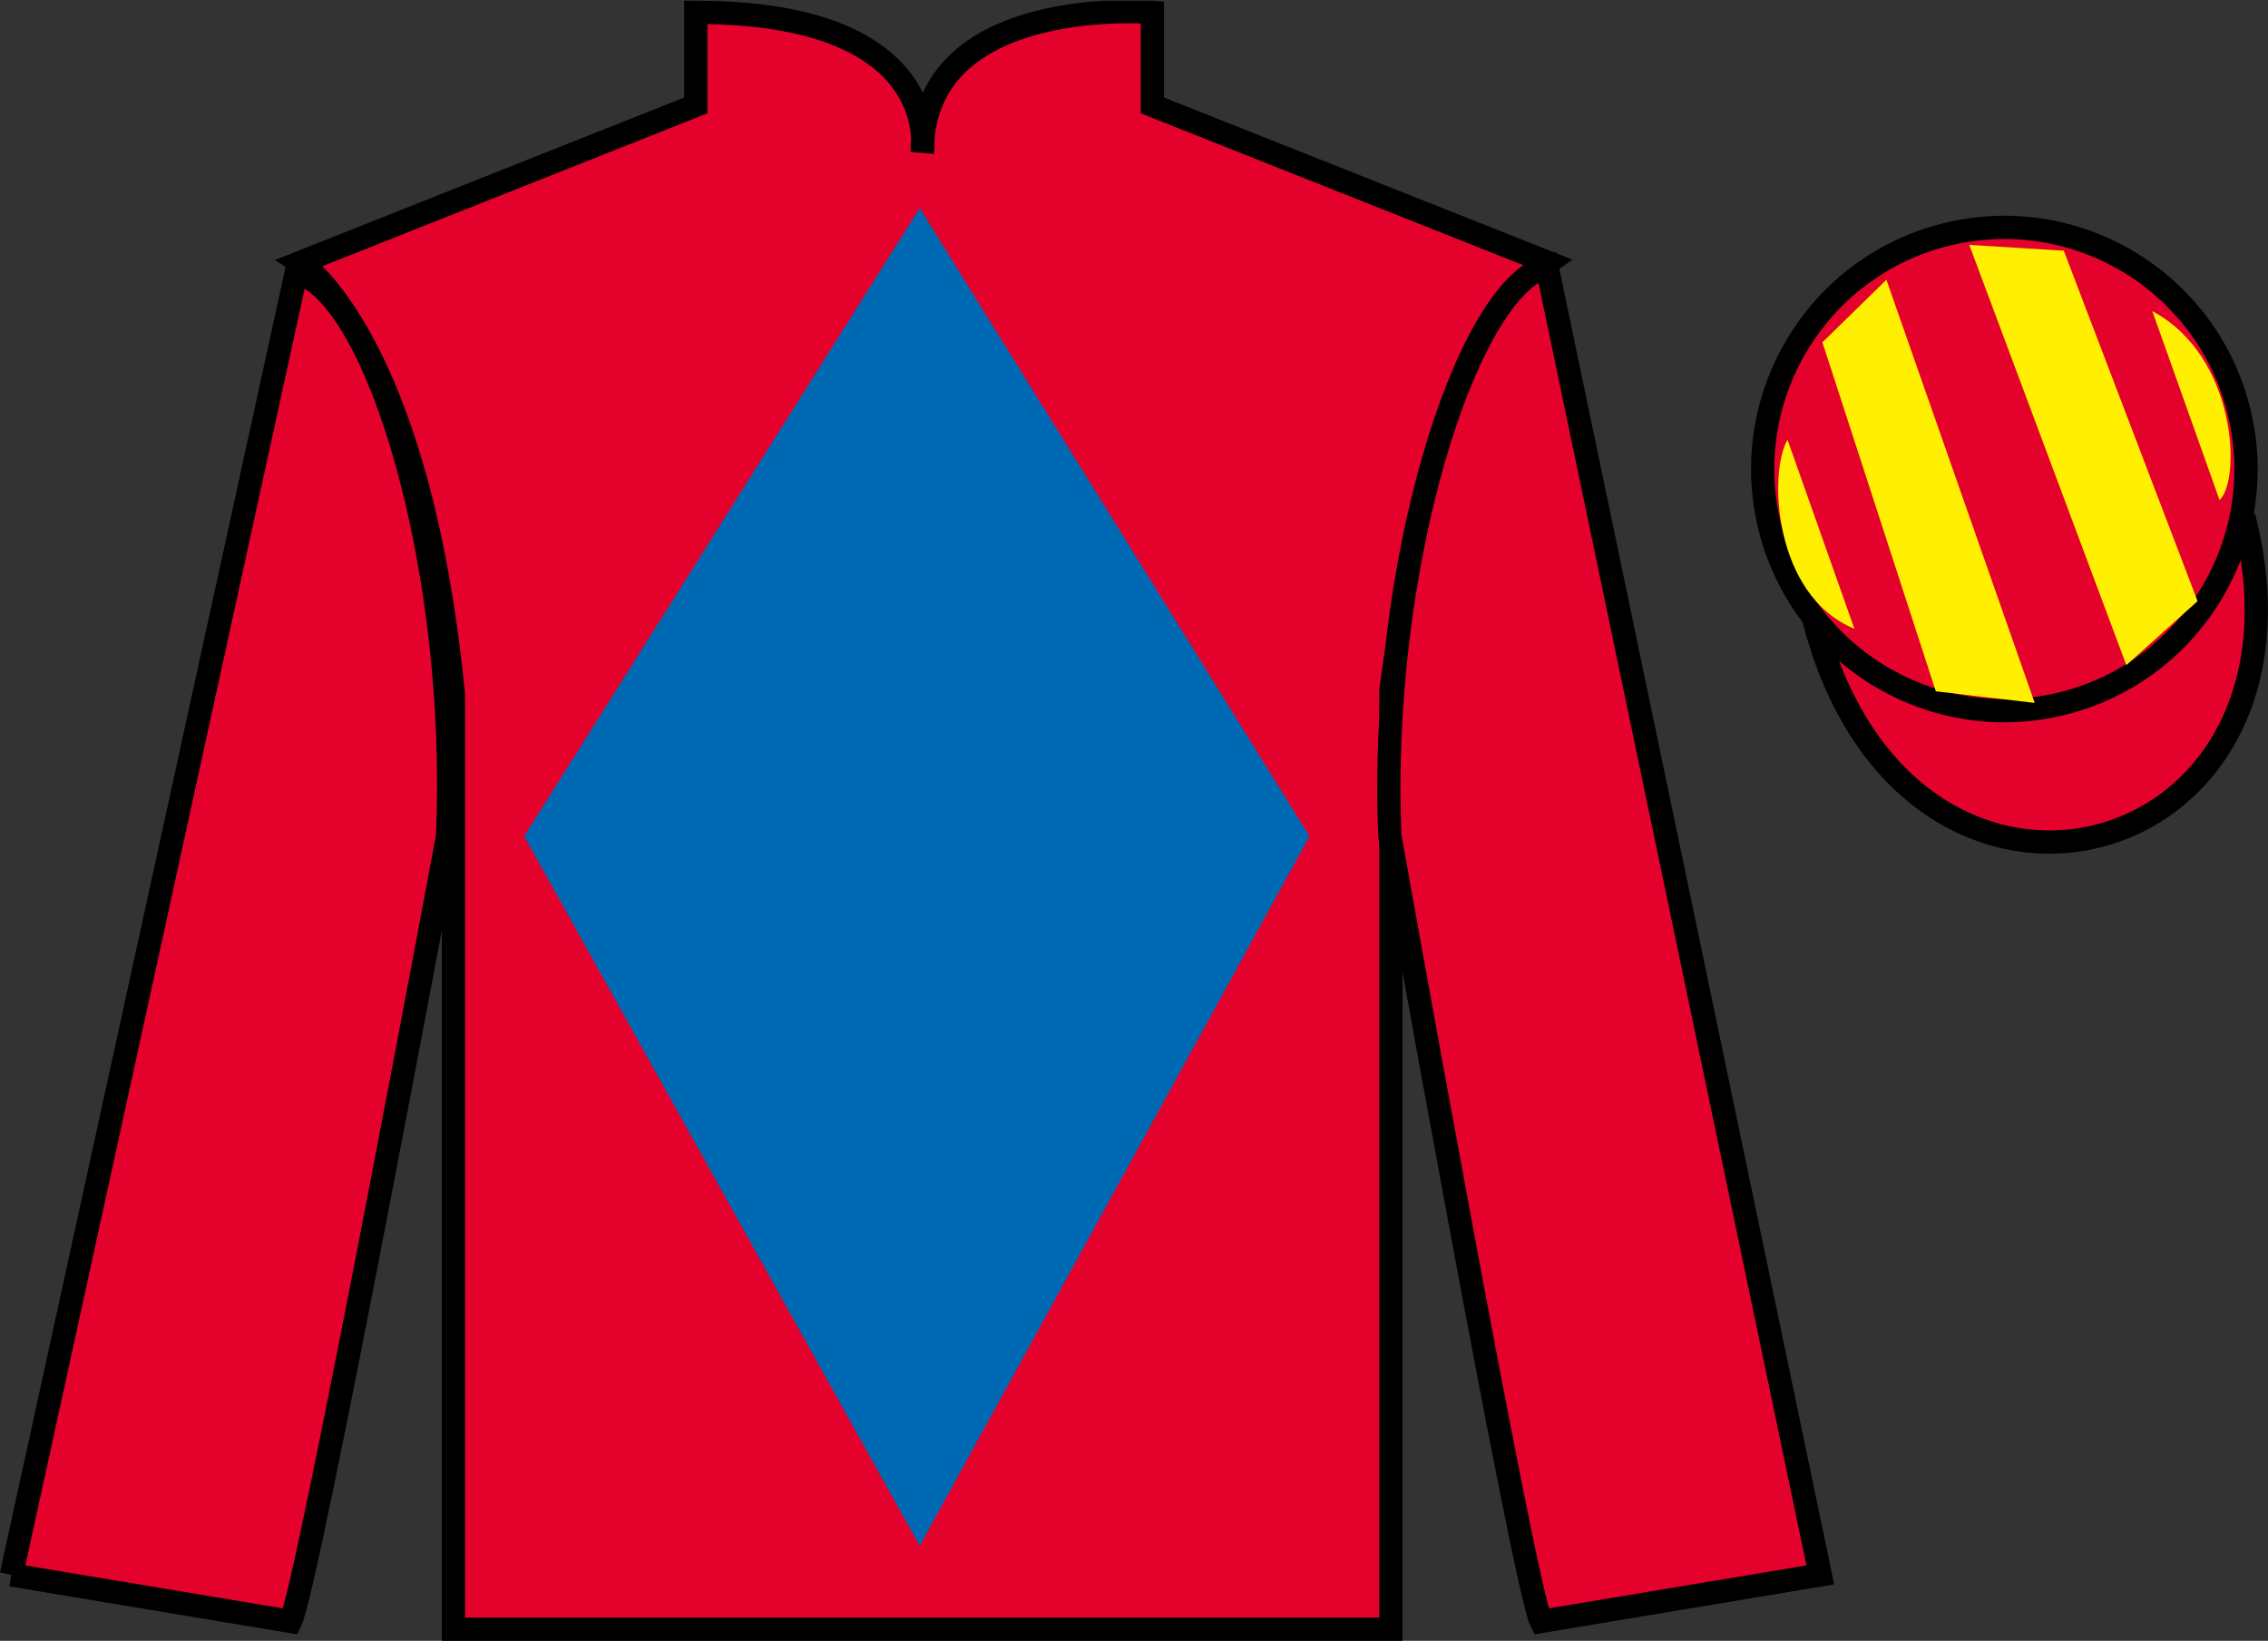 <?xml version="1.0" encoding="UTF-8"?>
<svg xmlns="http://www.w3.org/2000/svg" xmlns:xlink="http://www.w3.org/1999/xlink" width="97.48pt" height="70.53pt" viewBox="0 0 97.48 70.53" version="1.1">
<rect x="0" y="0" width="97.48" height="70.53" fill="#333333" stroke="none"/>
<defs>
<clipPath id="clip1">
  <path d="M 0 70.531 L 97.477 70.531 L 97.477 0.031 L 0 0.031 L 0 70.531 Z M 0 70.531 "/>
</clipPath>
</defs>
<g id="surface0">
<g clip-path="url(#clip1)" clip-rule="nonzero">
<path style=" stroke:none;fill-rule:nonzero;fill:rgb(89.43%,1.152%,17.935%);fill-opacity:1;" d="M 12.906 11.281 C 12.906 11.281 17.988 14.531 19.488 29.863 C 19.488 29.863 19.488 44.863 19.488 70.031 L 59.781 70.031 L 59.781 29.695 C 59.781 29.695 61.57 14.695 66.531 11.281 L 49.531 4.531 L 49.531 0.531 C 49.531 0.531 39.641 -0.305 39.641 6.531 C 39.641 6.531 40.656 0.531 29.906 0.531 L 29.906 4.531 L 12.906 11.281 "/>
<path style="fill:none;stroke-width:10;stroke-linecap:butt;stroke-linejoin:miter;stroke:rgb(0%,0%,0%);stroke-opacity:1;stroke-miterlimit:4;" d="M 129.062 592.487 C 129.062 592.487 179.883 559.987 194.883 406.667 C 194.883 406.667 194.883 256.667 194.883 4.987 L 597.812 4.987 L 597.812 408.347 C 597.812 408.347 615.703 558.347 665.312 592.487 L 495.312 659.987 L 495.312 699.987 C 495.312 699.987 396.406 708.347 396.406 639.987 C 396.406 639.987 406.562 699.987 299.062 699.987 L 299.062 659.987 L 129.062 592.487 Z M 129.062 592.487 " transform="matrix(0.1,0,0,-0.1,0,70.53)"/>
<path style="fill-rule:nonzero;fill:rgb(89.43%,1.152%,17.935%);fill-opacity:1;stroke-width:10;stroke-linecap:butt;stroke-linejoin:miter;stroke:rgb(0%,0%,0%);stroke-opacity:1;stroke-miterlimit:4;" d="M 4.883 28.347 L 124.883 8.347 C 132.383 23.347 192.383 345.847 192.383 345.847 C 197.383 460.847 162.383 578.347 127.383 588.347 L 4.883 28.347 " transform="matrix(0.1,0,0,-0.1,0,70.53)"/>
<path style=" stroke:none;fill-rule:nonzero;fill:rgb(89.43%,1.152%,17.935%);fill-opacity:1;" d="M 78.238 67.695 L 66.488 11.445 C 62.988 12.445 59.238 24.445 59.738 35.945 C 59.738 35.945 65.488 68.195 66.238 69.695 L 78.238 67.695 "/>
<path style="fill:none;stroke-width:10;stroke-linecap:butt;stroke-linejoin:miter;stroke:rgb(0%,0%,0%);stroke-opacity:1;stroke-miterlimit:4;" d="M 782.383 28.347 L 664.883 590.847 C 629.883 580.847 592.383 460.847 597.383 345.847 C 597.383 345.847 654.883 23.347 662.383 8.347 L 782.383 28.347 Z M 782.383 28.347 " transform="matrix(0.1,0,0,-0.1,0,70.53)"/>
<path style="fill-rule:nonzero;fill:rgb(89.43%,1.152%,17.935%);fill-opacity:1;stroke-width:10;stroke-linecap:butt;stroke-linejoin:miter;stroke:rgb(0%,0%,0%);stroke-opacity:1;stroke-miterlimit:4;" d="M 779.57 439.245 C 819.258 283.62 1003.203 331.198 964.414 483.191 " transform="matrix(0.1,0,0,-0.1,0,70.53)"/>
<path style=" stroke:none;fill-rule:nonzero;fill:rgb(89.43%,1.152%,17.935%);fill-opacity:1;" d="M 88.715 30.223 C 94.273 28.805 97.629 23.152 96.211 17.594 C 94.793 12.035 89.137 8.68 83.578 10.098 C 78.023 11.516 74.668 17.172 76.086 22.73 C 77.504 28.285 83.156 31.641 88.715 30.223 "/>
<path style="fill:none;stroke-width:10;stroke-linecap:butt;stroke-linejoin:miter;stroke:rgb(0%,0%,0%);stroke-opacity:1;stroke-miterlimit:4;" d="M 887.148 403.073 C 942.734 417.253 976.289 473.777 962.109 529.362 C 947.93 584.948 891.367 618.503 835.781 604.323 C 780.234 590.144 746.68 533.581 760.859 477.995 C 775.039 422.448 831.562 388.894 887.148 403.073 Z M 887.148 403.073 " transform="matrix(0.1,0,0,-0.1,0,70.53)"/>
<path style=" stroke:none;fill-rule:nonzero;fill:rgb(0%,41.248%,70.611%);fill-opacity:1;" d="M 39.531 8.945 L 22.531 35.945 L 39.531 66.445 L 56.281 35.945 L 39.531 8.945 "/>
<path style=" stroke:none;fill-rule:nonzero;fill:rgb(100%,93.507%,0.084%);fill-opacity:1;" d="M 76.828 18.902 L 79.703 27.027 C 76.203 25.59 76.016 20.277 76.828 18.902 "/>
<path style=" stroke:none;fill-rule:nonzero;fill:rgb(100%,93.507%,0.084%);fill-opacity:1;" d="M 78.328 14.715 L 83.203 29.715 L 87.453 30.215 L 81.078 12.027 L 78.328 14.715 "/>
<path style=" stroke:none;fill-rule:nonzero;fill:rgb(100%,93.507%,0.084%);fill-opacity:1;" d="M 84.641 10.527 L 91.391 28.59 L 94.453 25.84 L 88.703 10.777 L 84.641 10.527 "/>
<path style=" stroke:none;fill-rule:nonzero;fill:rgb(100%,93.507%,0.084%);fill-opacity:1;" d="M 95.398 21.496 L 92.508 13.375 C 96.137 15.305 96.332 20.617 95.398 21.496 "/>
</g>
</g>
</svg>
